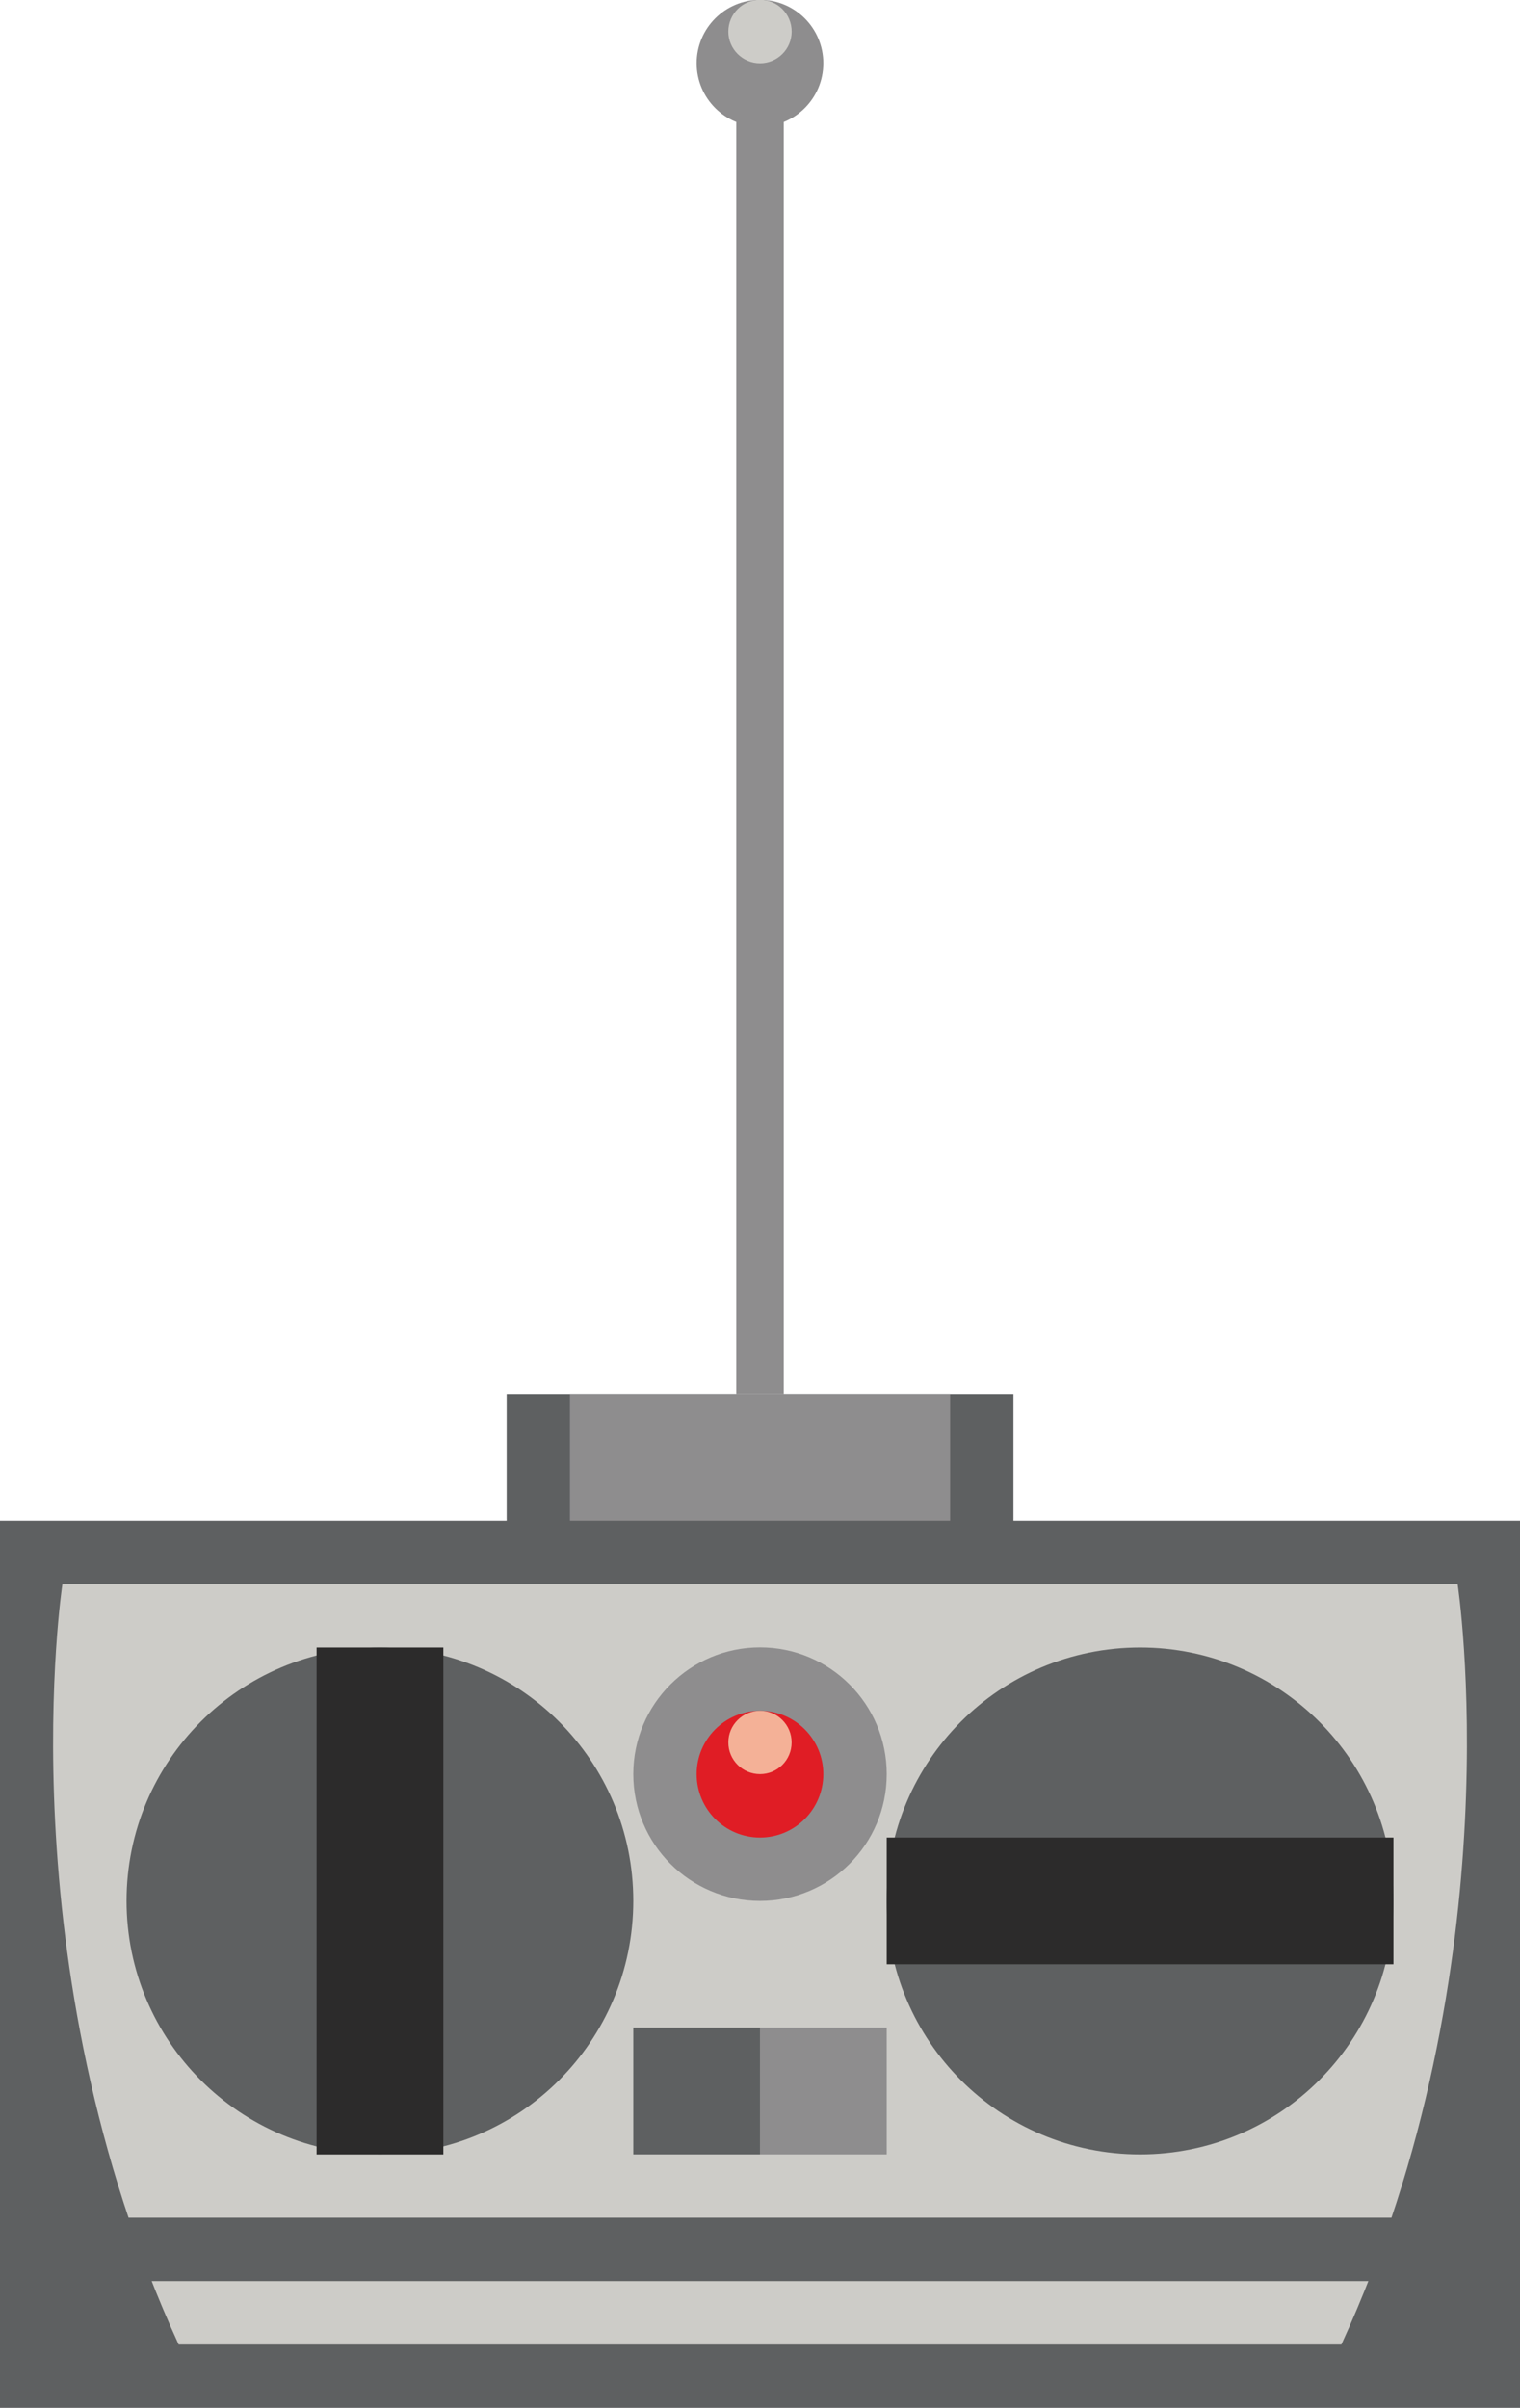 <?xml version="1.0" encoding="UTF-8"?><svg xmlns="http://www.w3.org/2000/svg" xmlns:xlink="http://www.w3.org/1999/xlink" height="396.9" preserveAspectRatio="xMidYMid meet" version="1.0" viewBox="87.3 14.2 250.6 396.9" width="250.6" zoomAndPan="magnify"><g><g id="change1_1"><path d="M 254.383 285.715 L 170.836 285.715 L 170.836 243.934 L 254.383 243.934 L 254.383 285.715" fill="#5e6061"/></g><g id="change2_1"><path d="M 243.945 285.715 L 181.266 285.715 L 181.266 243.934 L 243.945 243.934 L 243.945 285.715" fill="#8e8d8e"/></g><g id="change1_2"><path d="M 337.918 411.027 L 87.281 411.027 L 87.281 264.82 L 337.918 264.82 L 337.918 411.027" fill="#5e6061"/></g><g id="change3_1"><path d="M 308.453 400.582 L 116.754 400.582 C 87.996 337.922 97.59 275.266 97.59 275.266 L 327.617 275.266 C 327.617 275.266 337.203 337.922 308.453 400.582" fill="#cdccc8"/></g><g id="change1_3"><path d="M 317.039 327.477 C 317.039 350.551 298.336 369.258 275.27 369.258 C 252.184 369.258 233.492 350.551 233.492 327.477 C 233.492 304.398 252.184 285.715 275.27 285.715 C 298.336 285.715 317.039 304.398 317.039 327.477" fill="#5e6061"/></g><g id="change1_4"><path d="M 191.711 327.477 C 191.711 350.551 173.016 369.258 149.941 369.258 C 126.867 369.258 108.164 350.551 108.164 327.477 C 108.164 304.398 126.867 285.715 149.941 285.715 C 173.016 285.715 191.711 304.398 191.711 327.477" fill="#5e6061"/></g><g id="change4_1"><path d="M 317.035 337.922 L 233.492 337.922 L 233.492 317.039 L 317.035 317.039 L 317.035 337.922" fill="#2c2b2b"/></g><g id="change4_2"><path d="M 160.395 285.715 L 160.395 369.266 L 139.496 369.266 L 139.496 285.715 L 160.395 285.715" fill="#2c2b2b"/></g><g id="change1_5"><path d="M 317.035 390.133 L 108.164 390.133 L 108.164 379.688 L 317.035 379.688 L 317.035 390.133" fill="#5e6061"/></g><g id="change1_6"><path d="M 212.598 369.258 L 191.711 369.258 L 191.711 348.363 L 212.598 348.363 L 212.598 369.258" fill="#5e6061"/></g><g id="change2_2"><path d="M 212.598 369.258 L 233.492 369.258 L 233.492 348.363 L 212.598 348.363 L 212.598 369.258" fill="#8e8d8e"/></g><g id="change2_3"><path d="M 233.492 306.582 C 233.492 318.141 224.137 327.484 212.605 327.484 C 201.066 327.484 191.711 318.141 191.711 306.582 C 191.711 295.047 201.066 285.695 212.605 285.695 C 224.137 285.695 233.492 295.047 233.492 306.582" fill="#8e8d8e"/></g><g id="change5_1"><path d="M 223.039 306.582 C 223.039 312.363 218.367 317.039 212.605 317.039 C 206.836 317.039 202.156 312.363 202.156 306.582 C 202.156 300.828 206.836 296.145 212.605 296.145 C 218.367 296.145 223.039 300.828 223.039 306.582" fill="#e01d25"/></g><g id="change6_1"><path d="M 217.816 301.359 C 217.816 304.254 215.488 306.582 212.605 306.582 C 209.727 306.582 207.379 304.254 207.379 301.359 C 207.379 298.48 209.727 296.145 212.605 296.145 C 215.488 296.145 217.816 298.48 217.816 301.359" fill="#f4b197"/></g><g id="change2_4"><path d="M 216.516 243.926 L 208.691 243.926 L 208.691 24.621 L 216.516 24.621 L 216.516 243.926" fill="#8e8d8e"/></g><g id="change2_5"><path d="M 223.039 24.621 C 223.039 30.391 218.367 35.066 212.605 35.066 C 206.836 35.066 202.156 30.391 202.156 24.621 C 202.156 18.848 206.836 14.172 212.605 14.172 C 218.367 14.172 223.039 18.848 223.039 24.621" fill="#8e8d8e"/></g><g id="change3_2"><path d="M 217.824 19.406 C 217.824 22.273 215.488 24.621 212.605 24.621 C 209.727 24.621 207.379 22.273 207.379 19.406 C 207.379 16.504 209.727 14.172 212.605 14.172 C 215.488 14.172 217.824 16.504 217.824 19.406" fill="#cdccc8"/></g></g></svg>